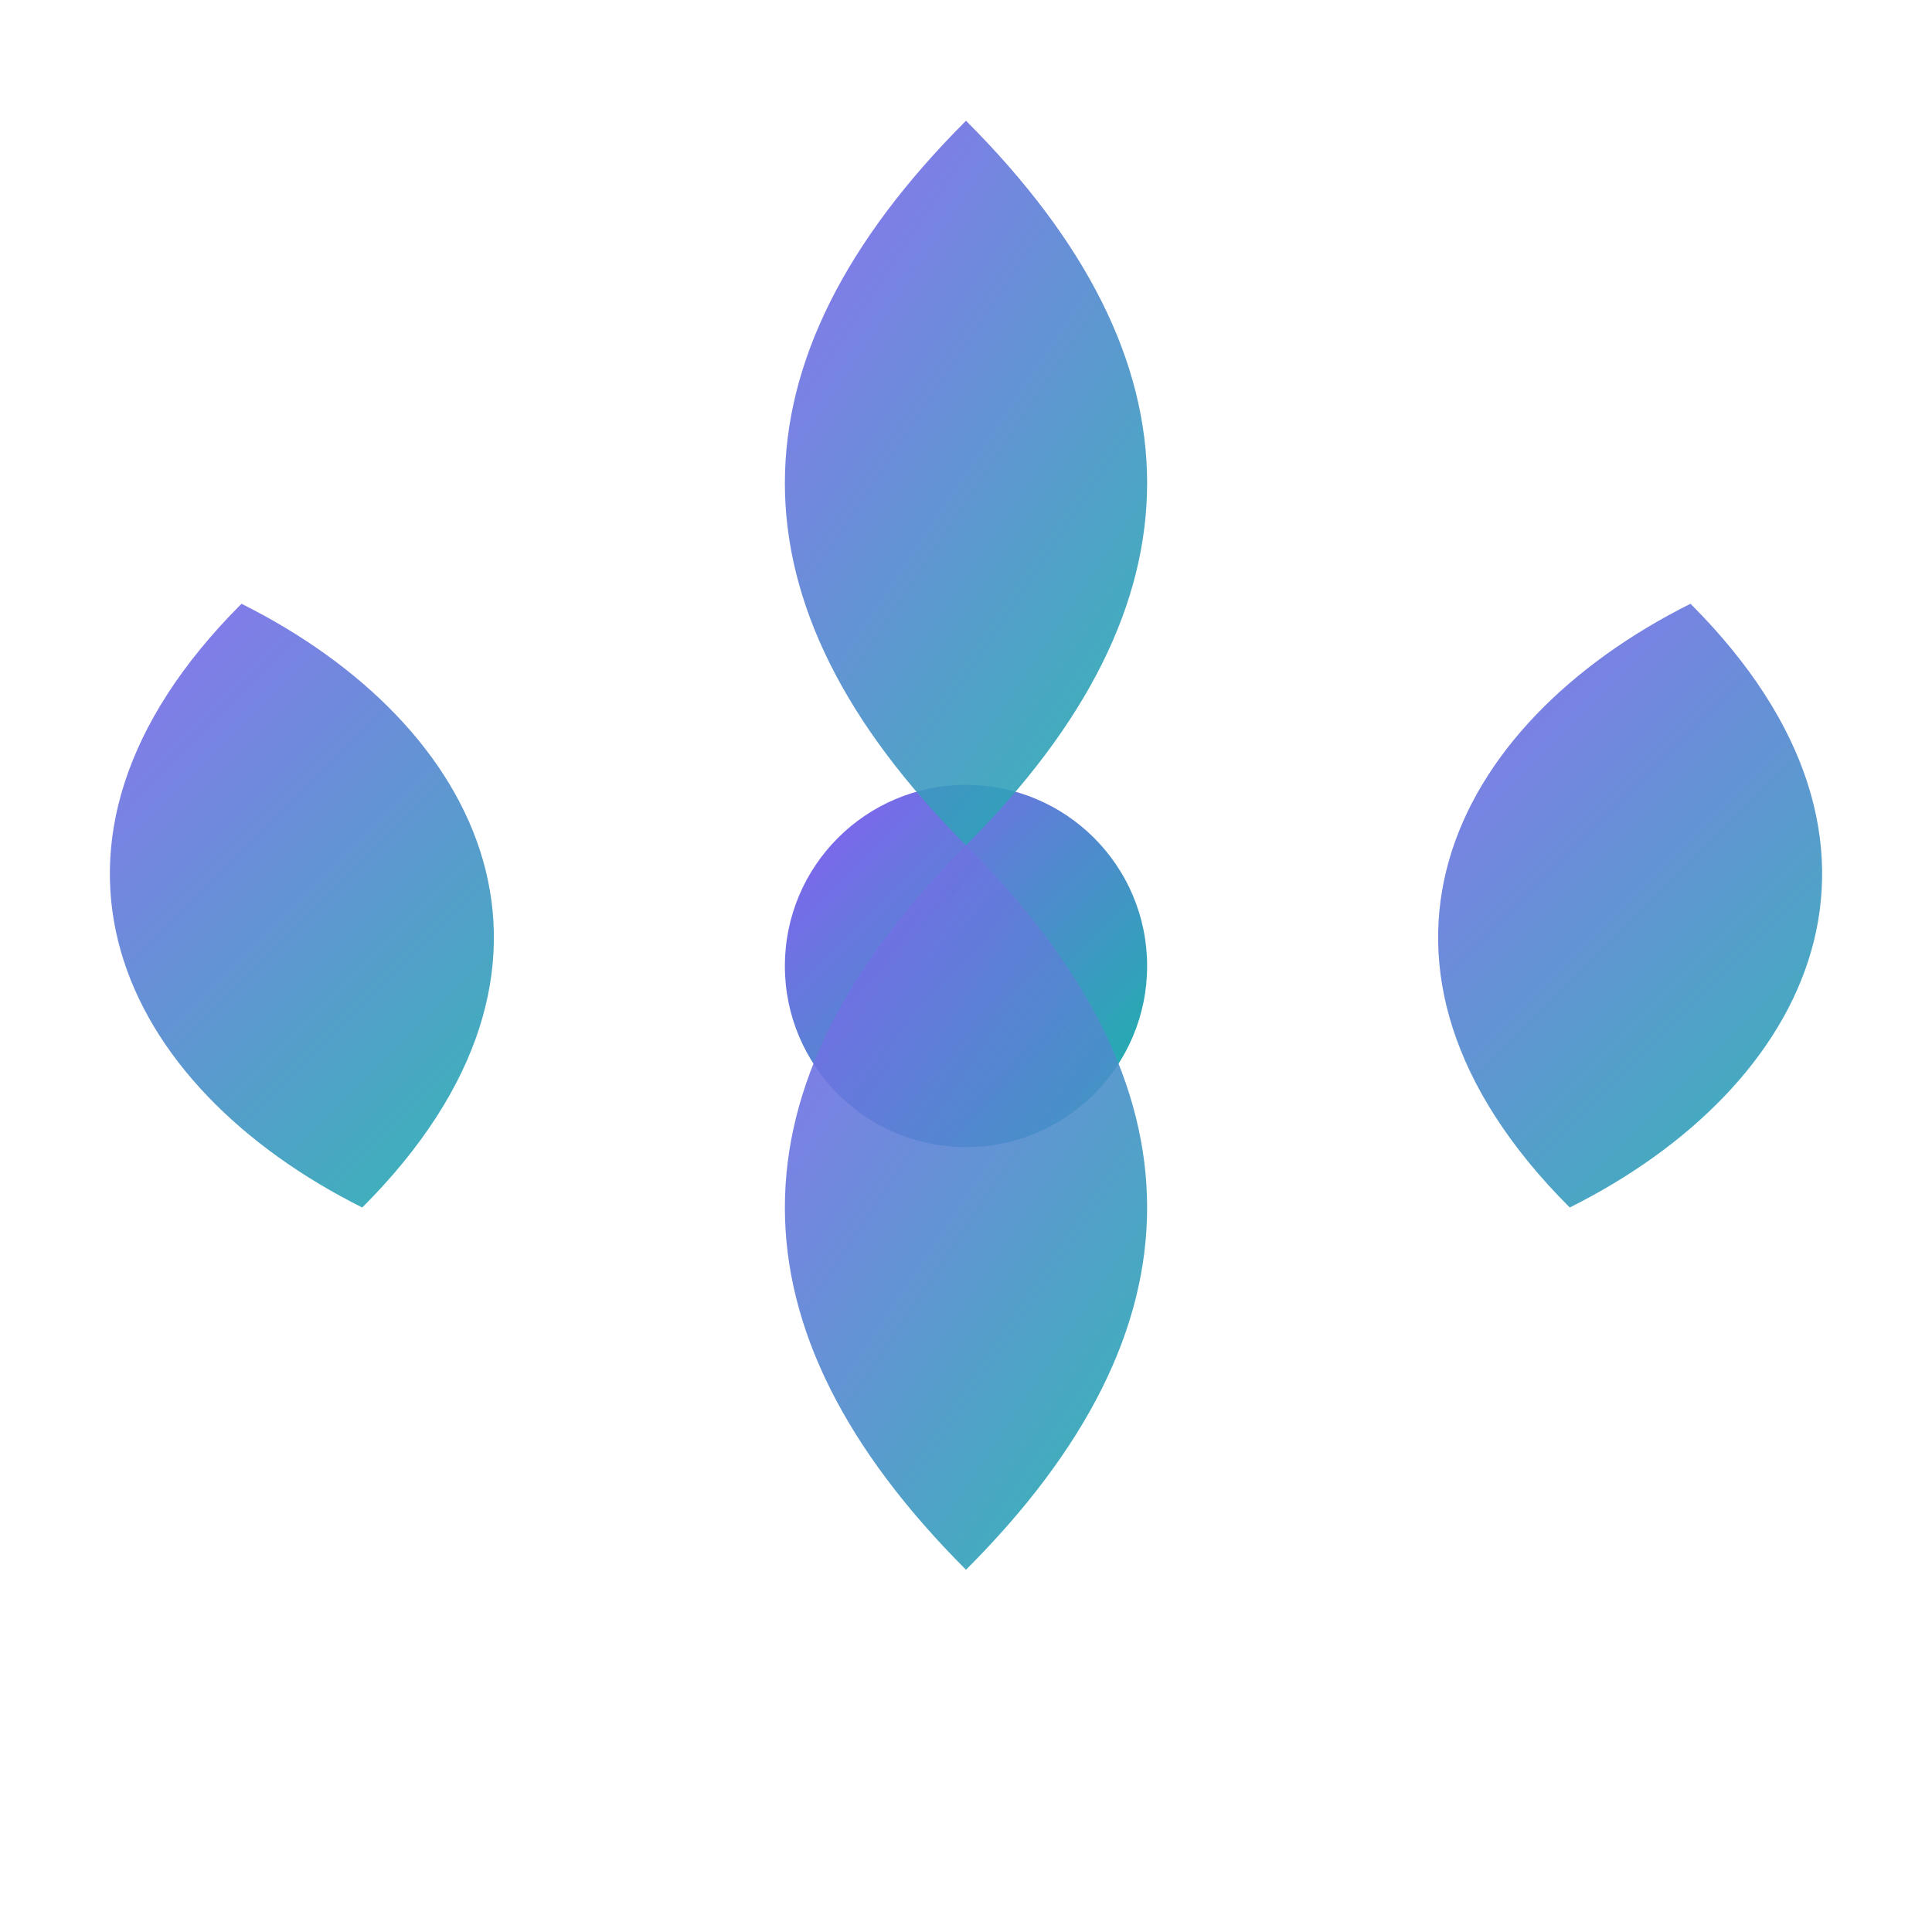 <svg width="32" height="32" viewBox="0 0 32 32" fill="none" xmlns="http://www.w3.org/2000/svg">
  <defs>
    <linearGradient id="favicon-gradient" x1="0%" y1="0%" x2="100%" y2="100%">
      <stop offset="0%" stop-color="#8B5CF6" />
      <stop offset="100%" stop-color="#14B8A6" />
    </linearGradient>
  </defs>
  
  <!-- Simplified lotus for favicon -->
  <circle cx="16" cy="16" r="3" fill="url(#favicon-gradient)" />
  <path d="M16 26 C12 22, 12 18, 16 14 C20 18, 20 22, 16 26" fill="url(#favicon-gradient)" opacity="0.9" />
  <path d="M16 14 C12 10, 12 6, 16 2 C20 6, 20 10, 16 14" fill="url(#favicon-gradient)" opacity="0.9" />
  <path d="M6 20 C2 18, 0 14, 4 10 C8 12, 10 16, 6 20" fill="url(#favicon-gradient)" opacity="0.9" />
  <path d="M26 20 C30 18, 32 14, 28 10 C24 12, 22 16, 26 20" fill="url(#favicon-gradient)" opacity="0.9" />
</svg>

